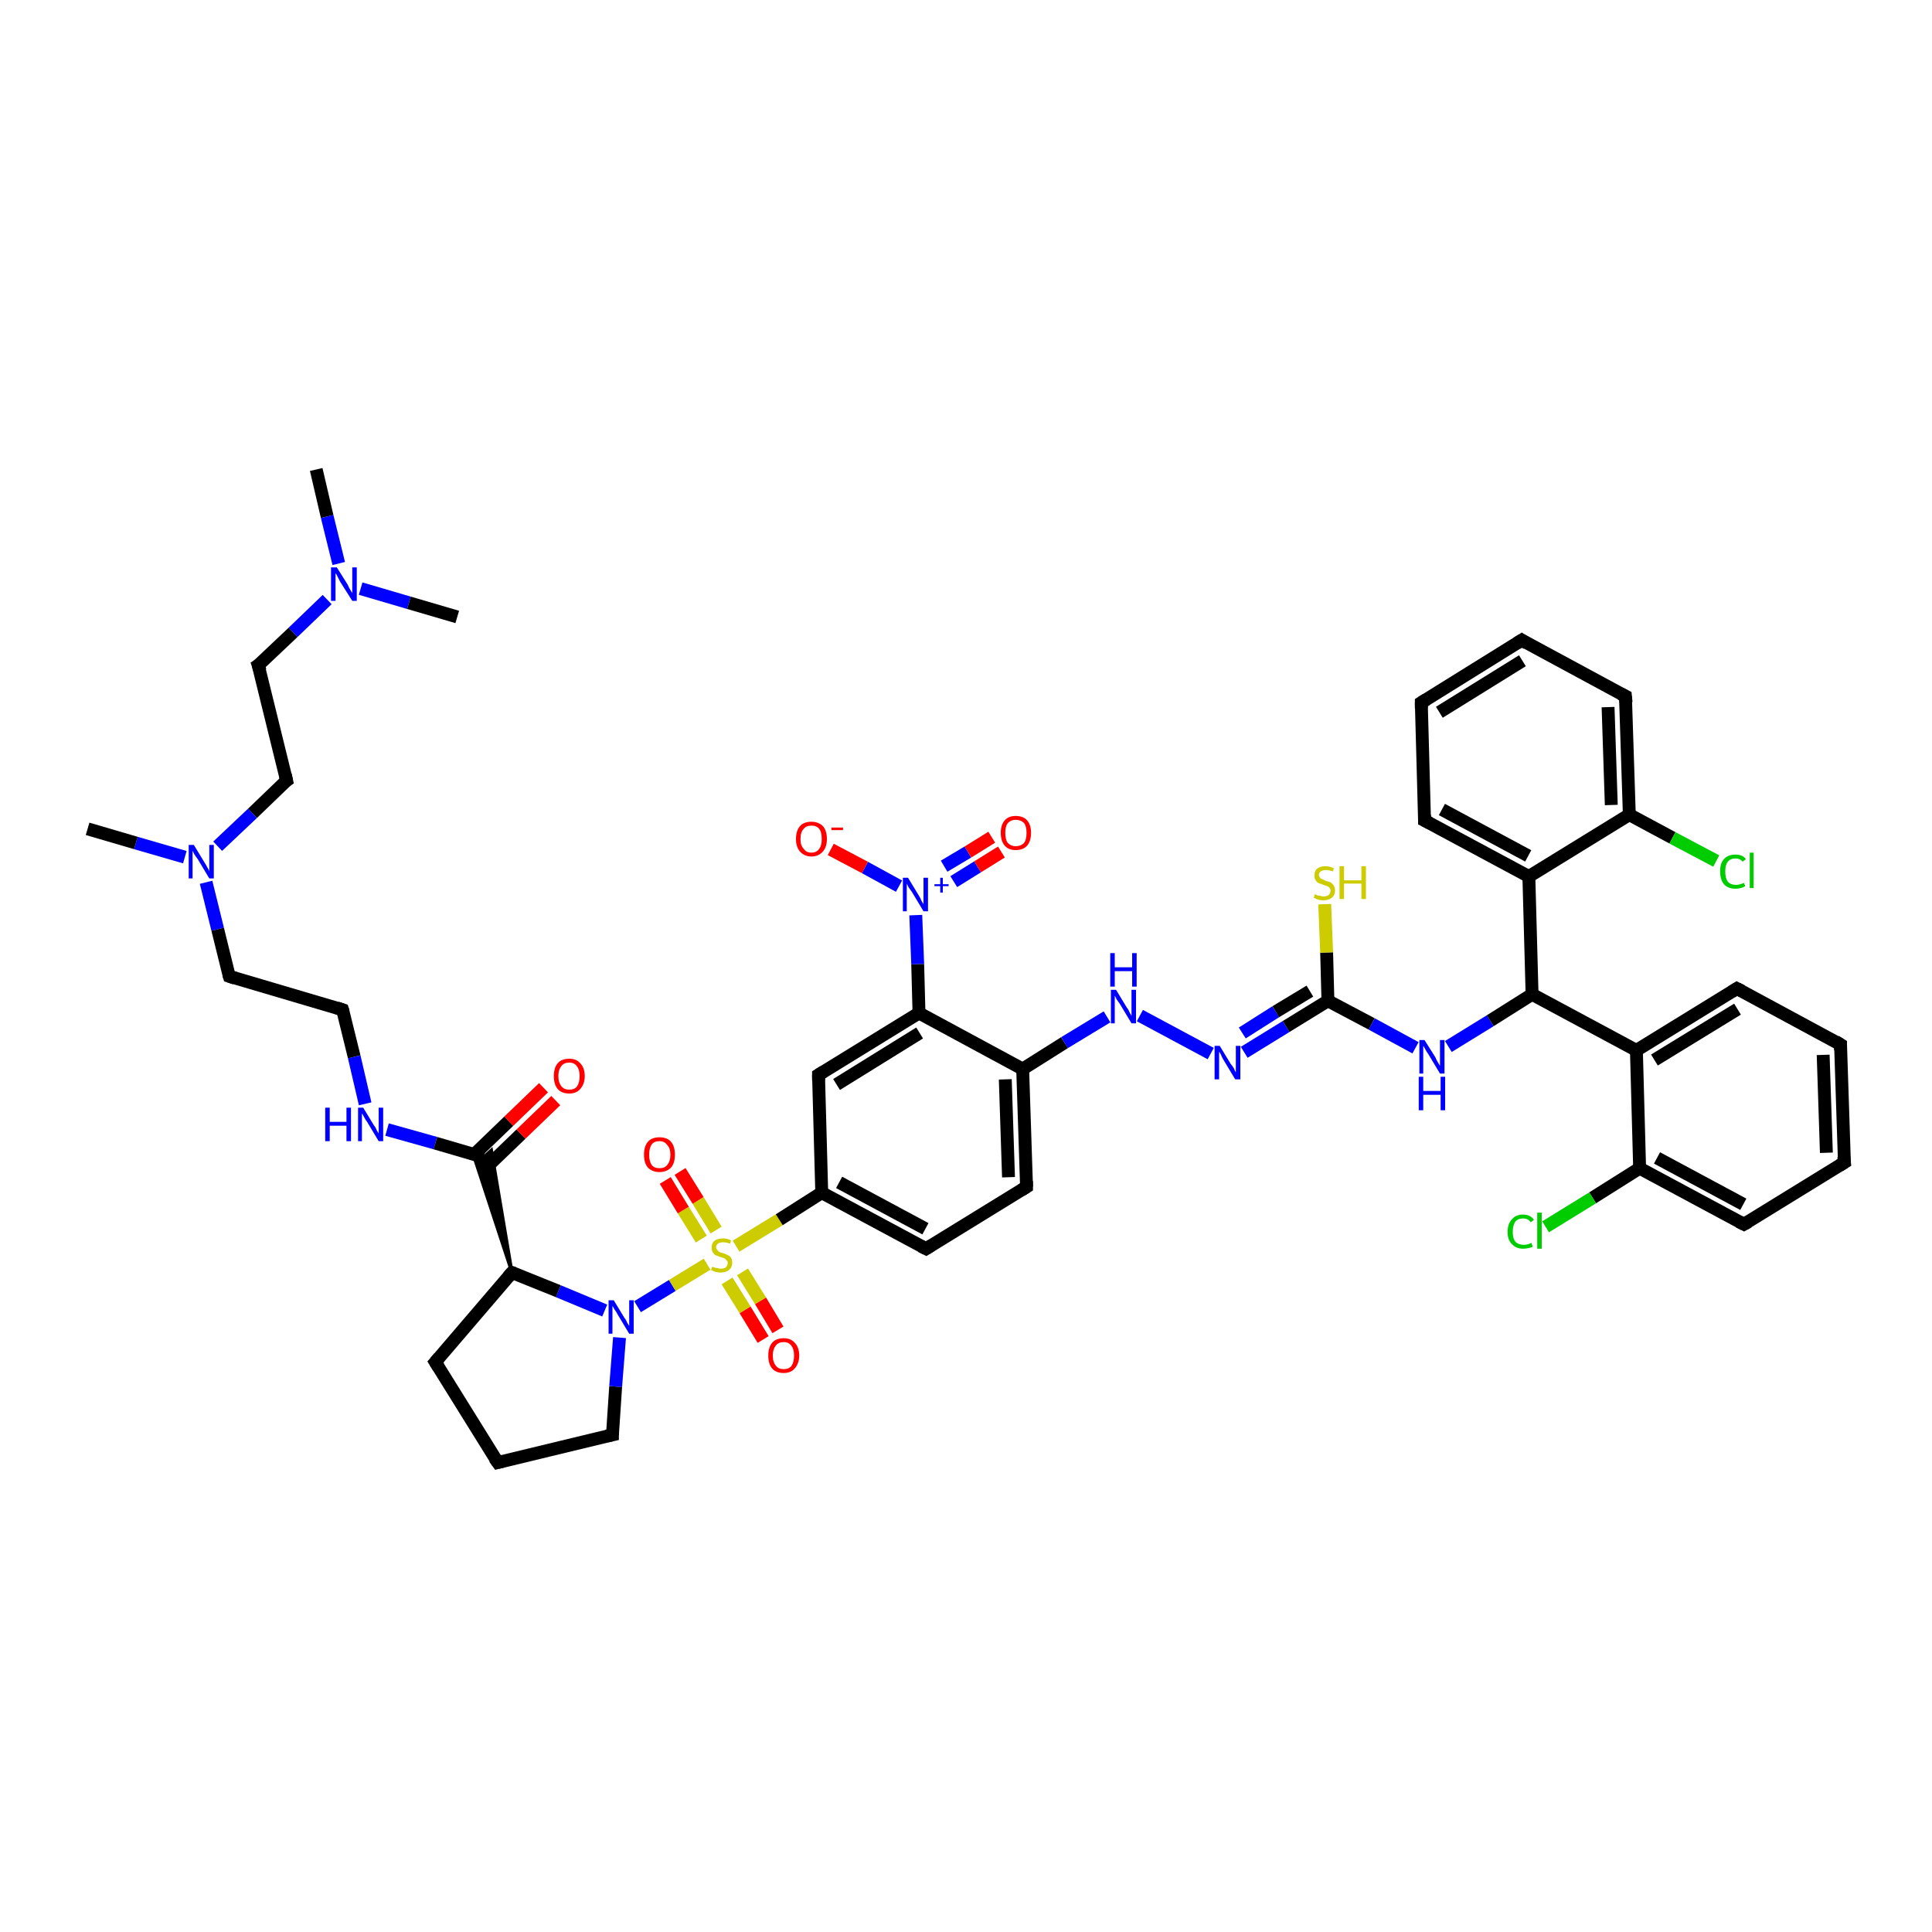 <?xml version='1.0' encoding='iso-8859-1'?>
<svg version='1.1' baseProfile='full'
              xmlns='http://www.w3.org/2000/svg'
                      xmlns:rdkit='http://www.rdkit.org/xml'
                      xmlns:xlink='http://www.w3.org/1999/xlink'
                  xml:space='preserve'
width='300px' height='300px' viewBox='0 0 300 300'>
<!-- END OF HEADER -->
<rect style='opacity:1.0;fill:#FFFFFF;stroke:none' width='300.0' height='300.0' x='0.0' y='0.0'> </rect>
<path class='bond-0 atom-0 atom-1' d='M 49.1,72.9 L 50.8,80.2' style='fill:none;fill-rule:evenodd;stroke:#000000;stroke-width:2.0px;stroke-linecap:butt;stroke-linejoin:miter;stroke-opacity:1' />
<path class='bond-0 atom-0 atom-1' d='M 50.8,80.2 L 52.6,87.5' style='fill:none;fill-rule:evenodd;stroke:#0000FF;stroke-width:2.0px;stroke-linecap:butt;stroke-linejoin:miter;stroke-opacity:1' />
<path class='bond-1 atom-1 atom-2' d='M 56.0,91.4 L 63.5,93.6' style='fill:none;fill-rule:evenodd;stroke:#0000FF;stroke-width:2.0px;stroke-linecap:butt;stroke-linejoin:miter;stroke-opacity:1' />
<path class='bond-1 atom-1 atom-2' d='M 63.5,93.6 L 71.0,95.8' style='fill:none;fill-rule:evenodd;stroke:#000000;stroke-width:2.0px;stroke-linecap:butt;stroke-linejoin:miter;stroke-opacity:1' />
<path class='bond-2 atom-1 atom-3' d='M 50.8,93.1 L 45.5,98.2' style='fill:none;fill-rule:evenodd;stroke:#0000FF;stroke-width:2.0px;stroke-linecap:butt;stroke-linejoin:miter;stroke-opacity:1' />
<path class='bond-2 atom-1 atom-3' d='M 45.5,98.2 L 40.1,103.3' style='fill:none;fill-rule:evenodd;stroke:#000000;stroke-width:2.0px;stroke-linecap:butt;stroke-linejoin:miter;stroke-opacity:1' />
<path class='bond-3 atom-3 atom-4' d='M 40.1,103.3 L 44.5,121.2' style='fill:none;fill-rule:evenodd;stroke:#000000;stroke-width:2.0px;stroke-linecap:butt;stroke-linejoin:miter;stroke-opacity:1' />
<path class='bond-4 atom-4 atom-5' d='M 44.5,121.2 L 39.2,126.3' style='fill:none;fill-rule:evenodd;stroke:#000000;stroke-width:2.0px;stroke-linecap:butt;stroke-linejoin:miter;stroke-opacity:1' />
<path class='bond-4 atom-4 atom-5' d='M 39.2,126.3 L 33.8,131.4' style='fill:none;fill-rule:evenodd;stroke:#0000FF;stroke-width:2.0px;stroke-linecap:butt;stroke-linejoin:miter;stroke-opacity:1' />
<path class='bond-5 atom-5 atom-6' d='M 28.7,133.1 L 21.1,130.9' style='fill:none;fill-rule:evenodd;stroke:#0000FF;stroke-width:2.0px;stroke-linecap:butt;stroke-linejoin:miter;stroke-opacity:1' />
<path class='bond-5 atom-5 atom-6' d='M 21.1,130.9 L 13.6,128.7' style='fill:none;fill-rule:evenodd;stroke:#000000;stroke-width:2.0px;stroke-linecap:butt;stroke-linejoin:miter;stroke-opacity:1' />
<path class='bond-6 atom-5 atom-7' d='M 32.0,137.0 L 33.8,144.3' style='fill:none;fill-rule:evenodd;stroke:#0000FF;stroke-width:2.0px;stroke-linecap:butt;stroke-linejoin:miter;stroke-opacity:1' />
<path class='bond-6 atom-5 atom-7' d='M 33.8,144.3 L 35.6,151.6' style='fill:none;fill-rule:evenodd;stroke:#000000;stroke-width:2.0px;stroke-linecap:butt;stroke-linejoin:miter;stroke-opacity:1' />
<path class='bond-7 atom-7 atom-8' d='M 35.6,151.6 L 53.2,156.8' style='fill:none;fill-rule:evenodd;stroke:#000000;stroke-width:2.0px;stroke-linecap:butt;stroke-linejoin:miter;stroke-opacity:1' />
<path class='bond-8 atom-8 atom-9' d='M 53.2,156.8 L 55.0,164.1' style='fill:none;fill-rule:evenodd;stroke:#000000;stroke-width:2.0px;stroke-linecap:butt;stroke-linejoin:miter;stroke-opacity:1' />
<path class='bond-8 atom-8 atom-9' d='M 55.0,164.1 L 56.7,171.4' style='fill:none;fill-rule:evenodd;stroke:#0000FF;stroke-width:2.0px;stroke-linecap:butt;stroke-linejoin:miter;stroke-opacity:1' />
<path class='bond-9 atom-9 atom-10' d='M 60.1,175.4 L 67.6,177.5' style='fill:none;fill-rule:evenodd;stroke:#0000FF;stroke-width:2.0px;stroke-linecap:butt;stroke-linejoin:miter;stroke-opacity:1' />
<path class='bond-9 atom-9 atom-10' d='M 67.6,177.5 L 75.1,179.7' style='fill:none;fill-rule:evenodd;stroke:#000000;stroke-width:2.0px;stroke-linecap:butt;stroke-linejoin:miter;stroke-opacity:1' />
<path class='bond-10 atom-10 atom-11' d='M 75.5,181.3 L 80.9,176.1' style='fill:none;fill-rule:evenodd;stroke:#000000;stroke-width:2.0px;stroke-linecap:butt;stroke-linejoin:miter;stroke-opacity:1' />
<path class='bond-10 atom-10 atom-11' d='M 80.9,176.1 L 86.3,170.9' style='fill:none;fill-rule:evenodd;stroke:#FF0000;stroke-width:2.0px;stroke-linecap:butt;stroke-linejoin:miter;stroke-opacity:1' />
<path class='bond-10 atom-10 atom-11' d='M 73.6,179.3 L 79.0,174.1' style='fill:none;fill-rule:evenodd;stroke:#000000;stroke-width:2.0px;stroke-linecap:butt;stroke-linejoin:miter;stroke-opacity:1' />
<path class='bond-10 atom-10 atom-11' d='M 79.0,174.1 L 84.4,168.9' style='fill:none;fill-rule:evenodd;stroke:#FF0000;stroke-width:2.0px;stroke-linecap:butt;stroke-linejoin:miter;stroke-opacity:1' />
<path class='bond-11 atom-12 atom-10' d='M 79.5,197.6 L 73.5,179.3 L 75.1,179.7 Z' style='fill:#000000;fill-rule:evenodd;fill-opacity:1;stroke:#000000;stroke-width:0.5px;stroke-linecap:butt;stroke-linejoin:miter;stroke-opacity:1;' />
<path class='bond-11 atom-12 atom-10' d='M 79.5,197.6 L 75.1,179.7 L 76.3,178.6 Z' style='fill:#000000;fill-rule:evenodd;fill-opacity:1;stroke:#000000;stroke-width:0.5px;stroke-linecap:butt;stroke-linejoin:miter;stroke-opacity:1;' />
<path class='bond-12 atom-12 atom-13' d='M 79.5,197.6 L 67.6,211.5' style='fill:none;fill-rule:evenodd;stroke:#000000;stroke-width:2.0px;stroke-linecap:butt;stroke-linejoin:miter;stroke-opacity:1' />
<path class='bond-13 atom-13 atom-14' d='M 67.6,211.5 L 77.3,227.1' style='fill:none;fill-rule:evenodd;stroke:#000000;stroke-width:2.0px;stroke-linecap:butt;stroke-linejoin:miter;stroke-opacity:1' />
<path class='bond-14 atom-14 atom-15' d='M 77.3,227.1 L 95.1,222.8' style='fill:none;fill-rule:evenodd;stroke:#000000;stroke-width:2.0px;stroke-linecap:butt;stroke-linejoin:miter;stroke-opacity:1' />
<path class='bond-15 atom-15 atom-16' d='M 95.1,222.8 L 95.6,215.3' style='fill:none;fill-rule:evenodd;stroke:#000000;stroke-width:2.0px;stroke-linecap:butt;stroke-linejoin:miter;stroke-opacity:1' />
<path class='bond-15 atom-15 atom-16' d='M 95.6,215.3 L 96.2,207.7' style='fill:none;fill-rule:evenodd;stroke:#0000FF;stroke-width:2.0px;stroke-linecap:butt;stroke-linejoin:miter;stroke-opacity:1' />
<path class='bond-16 atom-16 atom-17' d='M 99.0,202.9 L 104.4,199.6' style='fill:none;fill-rule:evenodd;stroke:#0000FF;stroke-width:2.0px;stroke-linecap:butt;stroke-linejoin:miter;stroke-opacity:1' />
<path class='bond-16 atom-16 atom-17' d='M 104.4,199.6 L 109.8,196.3' style='fill:none;fill-rule:evenodd;stroke:#CCCC00;stroke-width:2.0px;stroke-linecap:butt;stroke-linejoin:miter;stroke-opacity:1' />
<path class='bond-17 atom-17 atom-18' d='M 111.2,191.0 L 108.4,186.4' style='fill:none;fill-rule:evenodd;stroke:#CCCC00;stroke-width:2.0px;stroke-linecap:butt;stroke-linejoin:miter;stroke-opacity:1' />
<path class='bond-17 atom-17 atom-18' d='M 108.4,186.4 L 105.6,181.9' style='fill:none;fill-rule:evenodd;stroke:#FF0000;stroke-width:2.0px;stroke-linecap:butt;stroke-linejoin:miter;stroke-opacity:1' />
<path class='bond-17 atom-17 atom-18' d='M 108.9,192.4 L 106.1,187.9' style='fill:none;fill-rule:evenodd;stroke:#CCCC00;stroke-width:2.0px;stroke-linecap:butt;stroke-linejoin:miter;stroke-opacity:1' />
<path class='bond-17 atom-17 atom-18' d='M 106.1,187.9 L 103.3,183.3' style='fill:none;fill-rule:evenodd;stroke:#FF0000;stroke-width:2.0px;stroke-linecap:butt;stroke-linejoin:miter;stroke-opacity:1' />
<path class='bond-18 atom-17 atom-19' d='M 112.9,198.9 L 115.7,203.4' style='fill:none;fill-rule:evenodd;stroke:#CCCC00;stroke-width:2.0px;stroke-linecap:butt;stroke-linejoin:miter;stroke-opacity:1' />
<path class='bond-18 atom-17 atom-19' d='M 115.7,203.4 L 118.5,208.0' style='fill:none;fill-rule:evenodd;stroke:#FF0000;stroke-width:2.0px;stroke-linecap:butt;stroke-linejoin:miter;stroke-opacity:1' />
<path class='bond-18 atom-17 atom-19' d='M 115.3,197.5 L 118.1,202.0' style='fill:none;fill-rule:evenodd;stroke:#CCCC00;stroke-width:2.0px;stroke-linecap:butt;stroke-linejoin:miter;stroke-opacity:1' />
<path class='bond-18 atom-17 atom-19' d='M 118.1,202.0 L 120.8,206.5' style='fill:none;fill-rule:evenodd;stroke:#FF0000;stroke-width:2.0px;stroke-linecap:butt;stroke-linejoin:miter;stroke-opacity:1' />
<path class='bond-19 atom-17 atom-20' d='M 114.3,193.5 L 121.0,189.4' style='fill:none;fill-rule:evenodd;stroke:#CCCC00;stroke-width:2.0px;stroke-linecap:butt;stroke-linejoin:miter;stroke-opacity:1' />
<path class='bond-19 atom-17 atom-20' d='M 121.0,189.4 L 127.6,185.2' style='fill:none;fill-rule:evenodd;stroke:#000000;stroke-width:2.0px;stroke-linecap:butt;stroke-linejoin:miter;stroke-opacity:1' />
<path class='bond-20 atom-20 atom-21' d='M 127.6,185.2 L 143.8,193.9' style='fill:none;fill-rule:evenodd;stroke:#000000;stroke-width:2.0px;stroke-linecap:butt;stroke-linejoin:miter;stroke-opacity:1' />
<path class='bond-20 atom-20 atom-21' d='M 130.3,183.6 L 143.7,190.8' style='fill:none;fill-rule:evenodd;stroke:#000000;stroke-width:2.0px;stroke-linecap:butt;stroke-linejoin:miter;stroke-opacity:1' />
<path class='bond-21 atom-21 atom-22' d='M 143.8,193.9 L 159.4,184.3' style='fill:none;fill-rule:evenodd;stroke:#000000;stroke-width:2.0px;stroke-linecap:butt;stroke-linejoin:miter;stroke-opacity:1' />
<path class='bond-22 atom-22 atom-23' d='M 159.4,184.3 L 158.8,166.0' style='fill:none;fill-rule:evenodd;stroke:#000000;stroke-width:2.0px;stroke-linecap:butt;stroke-linejoin:miter;stroke-opacity:1' />
<path class='bond-22 atom-22 atom-23' d='M 156.6,182.8 L 156.1,167.6' style='fill:none;fill-rule:evenodd;stroke:#000000;stroke-width:2.0px;stroke-linecap:butt;stroke-linejoin:miter;stroke-opacity:1' />
<path class='bond-23 atom-23 atom-24' d='M 158.8,166.0 L 165.3,161.9' style='fill:none;fill-rule:evenodd;stroke:#000000;stroke-width:2.0px;stroke-linecap:butt;stroke-linejoin:miter;stroke-opacity:1' />
<path class='bond-23 atom-23 atom-24' d='M 165.3,161.9 L 171.9,157.9' style='fill:none;fill-rule:evenodd;stroke:#0000FF;stroke-width:2.0px;stroke-linecap:butt;stroke-linejoin:miter;stroke-opacity:1' />
<path class='bond-24 atom-24 atom-25' d='M 177.0,157.7 L 188.0,163.6' style='fill:none;fill-rule:evenodd;stroke:#0000FF;stroke-width:2.0px;stroke-linecap:butt;stroke-linejoin:miter;stroke-opacity:1' />
<path class='bond-25 atom-25 atom-26' d='M 193.2,163.4 L 199.7,159.4' style='fill:none;fill-rule:evenodd;stroke:#0000FF;stroke-width:2.0px;stroke-linecap:butt;stroke-linejoin:miter;stroke-opacity:1' />
<path class='bond-25 atom-25 atom-26' d='M 199.7,159.4 L 206.2,155.4' style='fill:none;fill-rule:evenodd;stroke:#000000;stroke-width:2.0px;stroke-linecap:butt;stroke-linejoin:miter;stroke-opacity:1' />
<path class='bond-25 atom-25 atom-26' d='M 192.9,160.4 L 198.1,157.1' style='fill:none;fill-rule:evenodd;stroke:#0000FF;stroke-width:2.0px;stroke-linecap:butt;stroke-linejoin:miter;stroke-opacity:1' />
<path class='bond-25 atom-25 atom-26' d='M 198.1,157.1 L 203.4,153.9' style='fill:none;fill-rule:evenodd;stroke:#000000;stroke-width:2.0px;stroke-linecap:butt;stroke-linejoin:miter;stroke-opacity:1' />
<path class='bond-26 atom-26 atom-27' d='M 206.2,155.4 L 206.0,147.9' style='fill:none;fill-rule:evenodd;stroke:#000000;stroke-width:2.0px;stroke-linecap:butt;stroke-linejoin:miter;stroke-opacity:1' />
<path class='bond-26 atom-26 atom-27' d='M 206.0,147.9 L 205.7,140.4' style='fill:none;fill-rule:evenodd;stroke:#CCCC00;stroke-width:2.0px;stroke-linecap:butt;stroke-linejoin:miter;stroke-opacity:1' />
<path class='bond-27 atom-26 atom-28' d='M 206.2,155.4 L 213.0,159.0' style='fill:none;fill-rule:evenodd;stroke:#000000;stroke-width:2.0px;stroke-linecap:butt;stroke-linejoin:miter;stroke-opacity:1' />
<path class='bond-27 atom-26 atom-28' d='M 213.0,159.0 L 219.8,162.7' style='fill:none;fill-rule:evenodd;stroke:#0000FF;stroke-width:2.0px;stroke-linecap:butt;stroke-linejoin:miter;stroke-opacity:1' />
<path class='bond-28 atom-28 atom-29' d='M 224.9,162.5 L 231.4,158.5' style='fill:none;fill-rule:evenodd;stroke:#0000FF;stroke-width:2.0px;stroke-linecap:butt;stroke-linejoin:miter;stroke-opacity:1' />
<path class='bond-28 atom-28 atom-29' d='M 231.4,158.5 L 237.9,154.4' style='fill:none;fill-rule:evenodd;stroke:#000000;stroke-width:2.0px;stroke-linecap:butt;stroke-linejoin:miter;stroke-opacity:1' />
<path class='bond-29 atom-29 atom-30' d='M 237.9,154.4 L 254.1,163.1' style='fill:none;fill-rule:evenodd;stroke:#000000;stroke-width:2.0px;stroke-linecap:butt;stroke-linejoin:miter;stroke-opacity:1' />
<path class='bond-30 atom-30 atom-31' d='M 254.1,163.1 L 269.7,153.5' style='fill:none;fill-rule:evenodd;stroke:#000000;stroke-width:2.0px;stroke-linecap:butt;stroke-linejoin:miter;stroke-opacity:1' />
<path class='bond-30 atom-30 atom-31' d='M 256.9,164.6 L 269.8,156.7' style='fill:none;fill-rule:evenodd;stroke:#000000;stroke-width:2.0px;stroke-linecap:butt;stroke-linejoin:miter;stroke-opacity:1' />
<path class='bond-31 atom-31 atom-32' d='M 269.7,153.5 L 285.8,162.2' style='fill:none;fill-rule:evenodd;stroke:#000000;stroke-width:2.0px;stroke-linecap:butt;stroke-linejoin:miter;stroke-opacity:1' />
<path class='bond-32 atom-32 atom-33' d='M 285.8,162.2 L 286.4,180.5' style='fill:none;fill-rule:evenodd;stroke:#000000;stroke-width:2.0px;stroke-linecap:butt;stroke-linejoin:miter;stroke-opacity:1' />
<path class='bond-32 atom-32 atom-33' d='M 283.1,163.8 L 283.6,179.0' style='fill:none;fill-rule:evenodd;stroke:#000000;stroke-width:2.0px;stroke-linecap:butt;stroke-linejoin:miter;stroke-opacity:1' />
<path class='bond-33 atom-33 atom-34' d='M 286.4,180.5 L 270.8,190.1' style='fill:none;fill-rule:evenodd;stroke:#000000;stroke-width:2.0px;stroke-linecap:butt;stroke-linejoin:miter;stroke-opacity:1' />
<path class='bond-34 atom-34 atom-35' d='M 270.8,190.1 L 254.6,181.4' style='fill:none;fill-rule:evenodd;stroke:#000000;stroke-width:2.0px;stroke-linecap:butt;stroke-linejoin:miter;stroke-opacity:1' />
<path class='bond-34 atom-34 atom-35' d='M 270.7,187.0 L 257.3,179.8' style='fill:none;fill-rule:evenodd;stroke:#000000;stroke-width:2.0px;stroke-linecap:butt;stroke-linejoin:miter;stroke-opacity:1' />
<path class='bond-35 atom-35 atom-36' d='M 254.6,181.4 L 247.3,186.0' style='fill:none;fill-rule:evenodd;stroke:#000000;stroke-width:2.0px;stroke-linecap:butt;stroke-linejoin:miter;stroke-opacity:1' />
<path class='bond-35 atom-35 atom-36' d='M 247.3,186.0 L 240.0,190.5' style='fill:none;fill-rule:evenodd;stroke:#00CC00;stroke-width:2.0px;stroke-linecap:butt;stroke-linejoin:miter;stroke-opacity:1' />
<path class='bond-36 atom-29 atom-37' d='M 237.9,154.4 L 237.4,136.1' style='fill:none;fill-rule:evenodd;stroke:#000000;stroke-width:2.0px;stroke-linecap:butt;stroke-linejoin:miter;stroke-opacity:1' />
<path class='bond-37 atom-37 atom-38' d='M 237.4,136.1 L 221.2,127.4' style='fill:none;fill-rule:evenodd;stroke:#000000;stroke-width:2.0px;stroke-linecap:butt;stroke-linejoin:miter;stroke-opacity:1' />
<path class='bond-37 atom-37 atom-38' d='M 237.3,132.9 L 223.9,125.7' style='fill:none;fill-rule:evenodd;stroke:#000000;stroke-width:2.0px;stroke-linecap:butt;stroke-linejoin:miter;stroke-opacity:1' />
<path class='bond-38 atom-38 atom-39' d='M 221.2,127.4 L 220.7,109.1' style='fill:none;fill-rule:evenodd;stroke:#000000;stroke-width:2.0px;stroke-linecap:butt;stroke-linejoin:miter;stroke-opacity:1' />
<path class='bond-39 atom-39 atom-40' d='M 220.7,109.1 L 236.3,99.4' style='fill:none;fill-rule:evenodd;stroke:#000000;stroke-width:2.0px;stroke-linecap:butt;stroke-linejoin:miter;stroke-opacity:1' />
<path class='bond-39 atom-39 atom-40' d='M 223.5,110.6 L 236.4,102.6' style='fill:none;fill-rule:evenodd;stroke:#000000;stroke-width:2.0px;stroke-linecap:butt;stroke-linejoin:miter;stroke-opacity:1' />
<path class='bond-40 atom-40 atom-41' d='M 236.3,99.4 L 252.4,108.1' style='fill:none;fill-rule:evenodd;stroke:#000000;stroke-width:2.0px;stroke-linecap:butt;stroke-linejoin:miter;stroke-opacity:1' />
<path class='bond-41 atom-41 atom-42' d='M 252.4,108.1 L 253.0,126.5' style='fill:none;fill-rule:evenodd;stroke:#000000;stroke-width:2.0px;stroke-linecap:butt;stroke-linejoin:miter;stroke-opacity:1' />
<path class='bond-41 atom-41 atom-42' d='M 249.7,109.8 L 250.2,125.0' style='fill:none;fill-rule:evenodd;stroke:#000000;stroke-width:2.0px;stroke-linecap:butt;stroke-linejoin:miter;stroke-opacity:1' />
<path class='bond-42 atom-42 atom-43' d='M 253.0,126.5 L 259.7,130.1' style='fill:none;fill-rule:evenodd;stroke:#000000;stroke-width:2.0px;stroke-linecap:butt;stroke-linejoin:miter;stroke-opacity:1' />
<path class='bond-42 atom-42 atom-43' d='M 259.7,130.1 L 266.5,133.7' style='fill:none;fill-rule:evenodd;stroke:#00CC00;stroke-width:2.0px;stroke-linecap:butt;stroke-linejoin:miter;stroke-opacity:1' />
<path class='bond-43 atom-23 atom-44' d='M 158.8,166.0 L 142.7,157.3' style='fill:none;fill-rule:evenodd;stroke:#000000;stroke-width:2.0px;stroke-linecap:butt;stroke-linejoin:miter;stroke-opacity:1' />
<path class='bond-44 atom-44 atom-45' d='M 142.7,157.3 L 142.5,149.7' style='fill:none;fill-rule:evenodd;stroke:#000000;stroke-width:2.0px;stroke-linecap:butt;stroke-linejoin:miter;stroke-opacity:1' />
<path class='bond-44 atom-44 atom-45' d='M 142.5,149.7 L 142.2,142.1' style='fill:none;fill-rule:evenodd;stroke:#0000FF;stroke-width:2.0px;stroke-linecap:butt;stroke-linejoin:miter;stroke-opacity:1' />
<path class='bond-45 atom-45 atom-46' d='M 148.1,136.9 L 151.8,134.6' style='fill:none;fill-rule:evenodd;stroke:#0000FF;stroke-width:2.0px;stroke-linecap:butt;stroke-linejoin:miter;stroke-opacity:1' />
<path class='bond-45 atom-45 atom-46' d='M 151.8,134.6 L 155.5,132.3' style='fill:none;fill-rule:evenodd;stroke:#FF0000;stroke-width:2.0px;stroke-linecap:butt;stroke-linejoin:miter;stroke-opacity:1' />
<path class='bond-45 atom-45 atom-46' d='M 146.6,134.5 L 150.3,132.3' style='fill:none;fill-rule:evenodd;stroke:#0000FF;stroke-width:2.0px;stroke-linecap:butt;stroke-linejoin:miter;stroke-opacity:1' />
<path class='bond-45 atom-45 atom-46' d='M 150.3,132.3 L 154.0,130.0' style='fill:none;fill-rule:evenodd;stroke:#FF0000;stroke-width:2.0px;stroke-linecap:butt;stroke-linejoin:miter;stroke-opacity:1' />
<path class='bond-46 atom-45 atom-47' d='M 139.6,137.6 L 134.3,134.7' style='fill:none;fill-rule:evenodd;stroke:#0000FF;stroke-width:2.0px;stroke-linecap:butt;stroke-linejoin:miter;stroke-opacity:1' />
<path class='bond-46 atom-45 atom-47' d='M 134.3,134.7 L 129.0,131.9' style='fill:none;fill-rule:evenodd;stroke:#FF0000;stroke-width:2.0px;stroke-linecap:butt;stroke-linejoin:miter;stroke-opacity:1' />
<path class='bond-47 atom-44 atom-48' d='M 142.7,157.3 L 127.1,166.9' style='fill:none;fill-rule:evenodd;stroke:#000000;stroke-width:2.0px;stroke-linecap:butt;stroke-linejoin:miter;stroke-opacity:1' />
<path class='bond-47 atom-44 atom-48' d='M 142.8,160.4 L 129.9,168.4' style='fill:none;fill-rule:evenodd;stroke:#000000;stroke-width:2.0px;stroke-linecap:butt;stroke-linejoin:miter;stroke-opacity:1' />
<path class='bond-48 atom-16 atom-12' d='M 93.9,203.5 L 86.7,200.5' style='fill:none;fill-rule:evenodd;stroke:#0000FF;stroke-width:2.0px;stroke-linecap:butt;stroke-linejoin:miter;stroke-opacity:1' />
<path class='bond-48 atom-16 atom-12' d='M 86.7,200.5 L 79.5,197.6' style='fill:none;fill-rule:evenodd;stroke:#000000;stroke-width:2.0px;stroke-linecap:butt;stroke-linejoin:miter;stroke-opacity:1' />
<path class='bond-49 atom-48 atom-20' d='M 127.1,166.9 L 127.6,185.2' style='fill:none;fill-rule:evenodd;stroke:#000000;stroke-width:2.0px;stroke-linecap:butt;stroke-linejoin:miter;stroke-opacity:1' />
<path class='bond-50 atom-35 atom-30' d='M 254.6,181.4 L 254.1,163.1' style='fill:none;fill-rule:evenodd;stroke:#000000;stroke-width:2.0px;stroke-linecap:butt;stroke-linejoin:miter;stroke-opacity:1' />
<path class='bond-51 atom-42 atom-37' d='M 253.0,126.5 L 237.4,136.1' style='fill:none;fill-rule:evenodd;stroke:#000000;stroke-width:2.0px;stroke-linecap:butt;stroke-linejoin:miter;stroke-opacity:1' />
<path d='M 40.4,103.1 L 40.1,103.3 L 40.4,104.2' style='fill:none;stroke:#000000;stroke-width:2.0px;stroke-linecap:butt;stroke-linejoin:miter;stroke-opacity:1;' />
<path d='M 44.3,120.3 L 44.5,121.2 L 44.2,121.4' style='fill:none;stroke:#000000;stroke-width:2.0px;stroke-linecap:butt;stroke-linejoin:miter;stroke-opacity:1;' />
<path d='M 35.5,151.3 L 35.6,151.6 L 36.5,151.9' style='fill:none;stroke:#000000;stroke-width:2.0px;stroke-linecap:butt;stroke-linejoin:miter;stroke-opacity:1;' />
<path d='M 52.3,156.5 L 53.2,156.8 L 53.3,157.1' style='fill:none;stroke:#000000;stroke-width:2.0px;stroke-linecap:butt;stroke-linejoin:miter;stroke-opacity:1;' />
<path d='M 78.9,198.3 L 79.5,197.6 L 79.8,197.7' style='fill:none;stroke:#000000;stroke-width:2.0px;stroke-linecap:butt;stroke-linejoin:miter;stroke-opacity:1;' />
<path d='M 68.2,210.8 L 67.6,211.5 L 68.1,212.3' style='fill:none;stroke:#000000;stroke-width:2.0px;stroke-linecap:butt;stroke-linejoin:miter;stroke-opacity:1;' />
<path d='M 76.8,226.4 L 77.3,227.1 L 78.1,226.9' style='fill:none;stroke:#000000;stroke-width:2.0px;stroke-linecap:butt;stroke-linejoin:miter;stroke-opacity:1;' />
<path d='M 94.2,223.0 L 95.1,222.8 L 95.1,222.4' style='fill:none;stroke:#000000;stroke-width:2.0px;stroke-linecap:butt;stroke-linejoin:miter;stroke-opacity:1;' />
<path d='M 143.0,193.5 L 143.8,193.9 L 144.6,193.4' style='fill:none;stroke:#000000;stroke-width:2.0px;stroke-linecap:butt;stroke-linejoin:miter;stroke-opacity:1;' />
<path d='M 158.6,184.8 L 159.4,184.3 L 159.4,183.4' style='fill:none;stroke:#000000;stroke-width:2.0px;stroke-linecap:butt;stroke-linejoin:miter;stroke-opacity:1;' />
<path d='M 268.9,154.0 L 269.7,153.5 L 270.5,153.9' style='fill:none;stroke:#000000;stroke-width:2.0px;stroke-linecap:butt;stroke-linejoin:miter;stroke-opacity:1;' />
<path d='M 285.0,161.7 L 285.8,162.2 L 285.8,163.1' style='fill:none;stroke:#000000;stroke-width:2.0px;stroke-linecap:butt;stroke-linejoin:miter;stroke-opacity:1;' />
<path d='M 286.3,179.6 L 286.4,180.5 L 285.6,181.0' style='fill:none;stroke:#000000;stroke-width:2.0px;stroke-linecap:butt;stroke-linejoin:miter;stroke-opacity:1;' />
<path d='M 271.5,189.7 L 270.8,190.1 L 270.0,189.7' style='fill:none;stroke:#000000;stroke-width:2.0px;stroke-linecap:butt;stroke-linejoin:miter;stroke-opacity:1;' />
<path d='M 222.0,127.8 L 221.2,127.4 L 221.2,126.5' style='fill:none;stroke:#000000;stroke-width:2.0px;stroke-linecap:butt;stroke-linejoin:miter;stroke-opacity:1;' />
<path d='M 220.7,110.0 L 220.7,109.1 L 221.5,108.6' style='fill:none;stroke:#000000;stroke-width:2.0px;stroke-linecap:butt;stroke-linejoin:miter;stroke-opacity:1;' />
<path d='M 235.5,99.9 L 236.3,99.4 L 237.1,99.9' style='fill:none;stroke:#000000;stroke-width:2.0px;stroke-linecap:butt;stroke-linejoin:miter;stroke-opacity:1;' />
<path d='M 251.6,107.7 L 252.4,108.1 L 252.5,109.1' style='fill:none;stroke:#000000;stroke-width:2.0px;stroke-linecap:butt;stroke-linejoin:miter;stroke-opacity:1;' />
<path d='M 127.9,166.4 L 127.1,166.9 L 127.1,167.8' style='fill:none;stroke:#000000;stroke-width:2.0px;stroke-linecap:butt;stroke-linejoin:miter;stroke-opacity:1;' />
<path class='atom-1' d='M 52.3 88.1
L 54.0 90.8
Q 54.1 91.1, 54.4 91.6
Q 54.7 92.1, 54.7 92.1
L 54.7 88.1
L 55.4 88.1
L 55.4 93.3
L 54.7 93.3
L 52.8 90.3
Q 52.6 89.9, 52.4 89.5
Q 52.2 89.1, 52.1 89.0
L 52.1 93.3
L 51.4 93.3
L 51.4 88.1
L 52.3 88.1
' fill='#0000FF'/>
<path class='atom-5' d='M 30.1 131.2
L 31.8 134.0
Q 32.0 134.3, 32.2 134.7
Q 32.5 135.2, 32.5 135.3
L 32.5 131.2
L 33.2 131.2
L 33.2 136.4
L 32.5 136.4
L 30.7 133.4
Q 30.5 133.1, 30.2 132.7
Q 30.0 132.3, 29.9 132.1
L 29.9 136.4
L 29.3 136.4
L 29.3 131.2
L 30.1 131.2
' fill='#0000FF'/>
<path class='atom-9' d='M 50.5 172.0
L 51.2 172.0
L 51.2 174.2
L 53.8 174.2
L 53.8 172.0
L 54.5 172.0
L 54.5 177.2
L 53.8 177.2
L 53.8 174.8
L 51.2 174.8
L 51.2 177.2
L 50.5 177.2
L 50.5 172.0
' fill='#0000FF'/>
<path class='atom-9' d='M 56.4 172.0
L 58.1 174.8
Q 58.3 175.0, 58.5 175.5
Q 58.8 176.0, 58.8 176.0
L 58.8 172.0
L 59.5 172.0
L 59.5 177.2
L 58.8 177.2
L 57.0 174.2
Q 56.7 173.8, 56.5 173.4
Q 56.3 173.0, 56.2 172.9
L 56.2 177.2
L 55.6 177.2
L 55.6 172.0
L 56.4 172.0
' fill='#0000FF'/>
<path class='atom-11' d='M 86.0 167.1
Q 86.0 165.8, 86.6 165.1
Q 87.2 164.4, 88.4 164.4
Q 89.5 164.4, 90.1 165.1
Q 90.8 165.8, 90.8 167.1
Q 90.8 168.3, 90.1 169.1
Q 89.5 169.8, 88.4 169.8
Q 87.2 169.8, 86.6 169.1
Q 86.0 168.4, 86.0 167.1
M 88.4 169.2
Q 89.2 169.2, 89.6 168.7
Q 90.0 168.1, 90.0 167.1
Q 90.0 166.1, 89.6 165.6
Q 89.2 165.0, 88.4 165.0
Q 87.6 165.0, 87.2 165.5
Q 86.7 166.1, 86.7 167.1
Q 86.7 168.1, 87.2 168.7
Q 87.6 169.2, 88.4 169.2
' fill='#FF0000'/>
<path class='atom-16' d='M 95.3 201.9
L 97.0 204.7
Q 97.2 204.9, 97.4 205.4
Q 97.7 205.9, 97.7 205.9
L 97.7 201.9
L 98.4 201.9
L 98.4 207.1
L 97.7 207.1
L 95.9 204.1
Q 95.7 203.7, 95.4 203.3
Q 95.2 202.9, 95.1 202.8
L 95.1 207.1
L 94.5 207.1
L 94.5 201.9
L 95.3 201.9
' fill='#0000FF'/>
<path class='atom-17' d='M 110.6 196.7
Q 110.6 196.7, 110.9 196.8
Q 111.1 196.9, 111.4 196.9
Q 111.6 197.0, 111.9 197.0
Q 112.4 197.0, 112.7 196.8
Q 113.0 196.5, 113.0 196.1
Q 113.0 195.8, 112.8 195.7
Q 112.7 195.5, 112.5 195.4
Q 112.3 195.3, 111.9 195.2
Q 111.4 195.0, 111.1 194.9
Q 110.9 194.8, 110.7 194.5
Q 110.5 194.2, 110.5 193.7
Q 110.5 193.1, 110.9 192.7
Q 111.4 192.3, 112.3 192.3
Q 112.9 192.3, 113.5 192.6
L 113.4 193.1
Q 112.7 192.9, 112.3 192.9
Q 111.8 192.9, 111.5 193.1
Q 111.2 193.3, 111.2 193.7
Q 111.2 193.9, 111.4 194.1
Q 111.5 194.3, 111.7 194.4
Q 111.9 194.5, 112.3 194.6
Q 112.7 194.7, 113.0 194.9
Q 113.3 195.0, 113.5 195.3
Q 113.7 195.6, 113.7 196.1
Q 113.7 196.8, 113.2 197.2
Q 112.7 197.6, 111.9 197.6
Q 111.5 197.6, 111.1 197.5
Q 110.8 197.4, 110.4 197.2
L 110.6 196.7
' fill='#CCCC00'/>
<path class='atom-18' d='M 100.0 179.3
Q 100.0 178.0, 100.6 177.3
Q 101.2 176.6, 102.4 176.6
Q 103.6 176.6, 104.2 177.3
Q 104.8 178.0, 104.8 179.3
Q 104.8 180.6, 104.2 181.3
Q 103.5 182.0, 102.4 182.0
Q 101.3 182.0, 100.6 181.3
Q 100.0 180.6, 100.0 179.3
M 102.4 181.4
Q 103.2 181.4, 103.6 180.9
Q 104.1 180.3, 104.1 179.3
Q 104.1 178.3, 103.6 177.8
Q 103.2 177.2, 102.4 177.2
Q 101.6 177.2, 101.2 177.7
Q 100.8 178.3, 100.8 179.3
Q 100.8 180.3, 101.2 180.9
Q 101.6 181.4, 102.4 181.4
' fill='#FF0000'/>
<path class='atom-19' d='M 119.3 210.5
Q 119.3 209.2, 119.9 208.5
Q 120.5 207.8, 121.7 207.8
Q 122.8 207.8, 123.4 208.5
Q 124.1 209.2, 124.1 210.5
Q 124.1 211.7, 123.4 212.5
Q 122.8 213.2, 121.7 213.2
Q 120.5 213.2, 119.9 212.5
Q 119.3 211.8, 119.3 210.5
M 121.7 212.6
Q 122.5 212.6, 122.9 212.1
Q 123.3 211.5, 123.3 210.5
Q 123.3 209.5, 122.9 209.0
Q 122.5 208.4, 121.7 208.4
Q 120.9 208.4, 120.5 208.9
Q 120.0 209.5, 120.0 210.5
Q 120.0 211.5, 120.5 212.1
Q 120.9 212.6, 121.7 212.6
' fill='#FF0000'/>
<path class='atom-24' d='M 173.3 153.7
L 175.0 156.5
Q 175.2 156.7, 175.4 157.2
Q 175.7 157.7, 175.7 157.8
L 175.7 153.7
L 176.4 153.7
L 176.4 158.9
L 175.7 158.9
L 173.9 155.9
Q 173.7 155.6, 173.4 155.2
Q 173.2 154.8, 173.1 154.6
L 173.1 158.9
L 172.5 158.9
L 172.5 153.7
L 173.3 153.7
' fill='#0000FF'/>
<path class='atom-24' d='M 172.4 148.0
L 173.1 148.0
L 173.1 150.2
L 175.8 150.2
L 175.8 148.0
L 176.5 148.0
L 176.5 153.2
L 175.8 153.2
L 175.8 150.8
L 173.1 150.8
L 173.1 153.2
L 172.4 153.2
L 172.4 148.0
' fill='#0000FF'/>
<path class='atom-25' d='M 189.4 162.4
L 191.1 165.2
Q 191.3 165.4, 191.6 165.9
Q 191.8 166.4, 191.9 166.5
L 191.9 162.4
L 192.6 162.4
L 192.6 167.6
L 191.8 167.6
L 190.0 164.6
Q 189.8 164.3, 189.6 163.8
Q 189.4 163.4, 189.3 163.3
L 189.3 167.6
L 188.6 167.6
L 188.6 162.4
L 189.4 162.4
' fill='#0000FF'/>
<path class='atom-27' d='M 204.2 138.8
Q 204.2 138.9, 204.5 139.0
Q 204.7 139.1, 205.0 139.1
Q 205.2 139.2, 205.5 139.2
Q 206.0 139.2, 206.3 139.0
Q 206.6 138.7, 206.6 138.3
Q 206.6 138.0, 206.4 137.8
Q 206.3 137.7, 206.1 137.6
Q 205.8 137.5, 205.5 137.4
Q 205.0 137.2, 204.7 137.1
Q 204.5 137.0, 204.3 136.7
Q 204.1 136.4, 204.1 135.9
Q 204.1 135.3, 204.5 134.9
Q 205.0 134.5, 205.8 134.5
Q 206.4 134.5, 207.1 134.8
L 207.0 135.3
Q 206.3 135.1, 205.9 135.1
Q 205.4 135.1, 205.1 135.3
Q 204.8 135.5, 204.8 135.8
Q 204.8 136.1, 205.0 136.3
Q 205.1 136.5, 205.3 136.5
Q 205.5 136.6, 205.9 136.8
Q 206.3 136.9, 206.6 137.0
Q 206.9 137.2, 207.1 137.5
Q 207.3 137.8, 207.3 138.3
Q 207.3 139.0, 206.8 139.4
Q 206.3 139.8, 205.5 139.8
Q 205.1 139.8, 204.7 139.7
Q 204.4 139.6, 204.0 139.4
L 204.2 138.8
' fill='#CCCC00'/>
<path class='atom-27' d='M 208.0 134.5
L 208.7 134.5
L 208.7 136.7
L 211.4 136.7
L 211.4 134.5
L 212.1 134.5
L 212.1 139.6
L 211.4 139.6
L 211.4 137.2
L 208.7 137.2
L 208.7 139.6
L 208.0 139.6
L 208.0 134.5
' fill='#CCCC00'/>
<path class='atom-28' d='M 221.2 161.5
L 222.9 164.2
Q 223.0 164.5, 223.3 165.0
Q 223.6 165.5, 223.6 165.5
L 223.6 161.5
L 224.3 161.5
L 224.3 166.7
L 223.6 166.7
L 221.8 163.7
Q 221.5 163.3, 221.3 162.9
Q 221.1 162.5, 221.0 162.4
L 221.0 166.7
L 220.4 166.7
L 220.4 161.5
L 221.2 161.5
' fill='#0000FF'/>
<path class='atom-28' d='M 220.3 167.2
L 221.0 167.2
L 221.0 169.4
L 223.7 169.4
L 223.7 167.2
L 224.4 167.2
L 224.4 172.4
L 223.7 172.4
L 223.7 170.0
L 221.0 170.0
L 221.0 172.4
L 220.3 172.4
L 220.3 167.2
' fill='#0000FF'/>
<path class='atom-36' d='M 234.1 191.3
Q 234.1 190.0, 234.8 189.3
Q 235.4 188.6, 236.5 188.6
Q 237.6 188.6, 238.2 189.4
L 237.7 189.8
Q 237.3 189.2, 236.5 189.2
Q 235.7 189.2, 235.3 189.7
Q 234.9 190.3, 234.9 191.3
Q 234.9 192.3, 235.3 192.8
Q 235.8 193.3, 236.6 193.3
Q 237.2 193.3, 237.8 193.0
L 238.0 193.6
Q 237.8 193.7, 237.4 193.8
Q 236.9 193.9, 236.5 193.9
Q 235.4 193.9, 234.8 193.2
Q 234.1 192.6, 234.1 191.3
' fill='#00CC00'/>
<path class='atom-36' d='M 238.7 188.3
L 239.4 188.3
L 239.4 193.9
L 238.7 193.9
L 238.7 188.3
' fill='#00CC00'/>
<path class='atom-43' d='M 267.1 135.3
Q 267.1 134.0, 267.7 133.4
Q 268.3 132.7, 269.5 132.7
Q 270.6 132.7, 271.1 133.4
L 270.6 133.8
Q 270.2 133.3, 269.5 133.3
Q 268.7 133.3, 268.3 133.8
Q 267.9 134.3, 267.9 135.3
Q 267.9 136.4, 268.3 136.9
Q 268.7 137.4, 269.6 137.4
Q 270.1 137.4, 270.8 137.1
L 271.0 137.6
Q 270.7 137.8, 270.3 137.9
Q 269.9 138.0, 269.5 138.0
Q 268.3 138.0, 267.7 137.3
Q 267.1 136.6, 267.1 135.3
' fill='#00CC00'/>
<path class='atom-43' d='M 271.7 132.4
L 272.3 132.4
L 272.3 137.9
L 271.7 137.9
L 271.7 132.4
' fill='#00CC00'/>
<path class='atom-45' d='M 141.0 136.3
L 142.7 139.1
Q 142.9 139.4, 143.1 139.9
Q 143.4 140.4, 143.4 140.4
L 143.4 136.3
L 144.1 136.3
L 144.1 141.5
L 143.4 141.5
L 141.6 138.5
Q 141.4 138.2, 141.1 137.8
Q 140.9 137.4, 140.8 137.2
L 140.8 141.5
L 140.2 141.5
L 140.2 136.3
L 141.0 136.3
' fill='#0000FF'/>
<path class='atom-45' d='M 145.1 137.3
L 146.0 137.3
L 146.0 136.3
L 146.4 136.3
L 146.4 137.3
L 147.3 137.3
L 147.3 137.6
L 146.4 137.6
L 146.4 138.6
L 146.0 138.6
L 146.0 137.6
L 145.1 137.6
L 145.1 137.3
' fill='#0000FF'/>
<path class='atom-46' d='M 155.4 129.3
Q 155.4 128.1, 156.0 127.4
Q 156.6 126.7, 157.7 126.7
Q 158.9 126.7, 159.5 127.4
Q 160.1 128.1, 160.1 129.3
Q 160.1 130.6, 159.5 131.3
Q 158.9 132.0, 157.7 132.0
Q 156.6 132.0, 156.0 131.3
Q 155.4 130.6, 155.4 129.3
M 157.7 131.4
Q 158.5 131.4, 159.0 130.9
Q 159.4 130.4, 159.4 129.3
Q 159.4 128.3, 159.0 127.8
Q 158.5 127.3, 157.7 127.3
Q 157.0 127.3, 156.5 127.8
Q 156.1 128.3, 156.1 129.3
Q 156.1 130.4, 156.5 130.9
Q 157.0 131.4, 157.7 131.4
' fill='#FF0000'/>
<path class='atom-47' d='M 123.6 130.3
Q 123.6 129.0, 124.2 128.3
Q 124.8 127.6, 126.0 127.6
Q 127.1 127.6, 127.8 128.3
Q 128.4 129.0, 128.4 130.3
Q 128.4 131.5, 127.8 132.2
Q 127.1 133.0, 126.0 133.0
Q 124.9 133.0, 124.2 132.2
Q 123.6 131.5, 123.6 130.3
M 126.0 132.4
Q 126.8 132.4, 127.2 131.8
Q 127.6 131.3, 127.6 130.3
Q 127.6 129.2, 127.2 128.7
Q 126.8 128.2, 126.0 128.2
Q 125.2 128.2, 124.8 128.7
Q 124.3 129.2, 124.3 130.3
Q 124.3 131.3, 124.8 131.8
Q 125.2 132.4, 126.0 132.4
' fill='#FF0000'/>
<path class='atom-47' d='M 129.1 128.5
L 130.9 128.5
L 130.9 128.9
L 129.1 128.9
L 129.1 128.5
' fill='#FF0000'/>
</svg>
